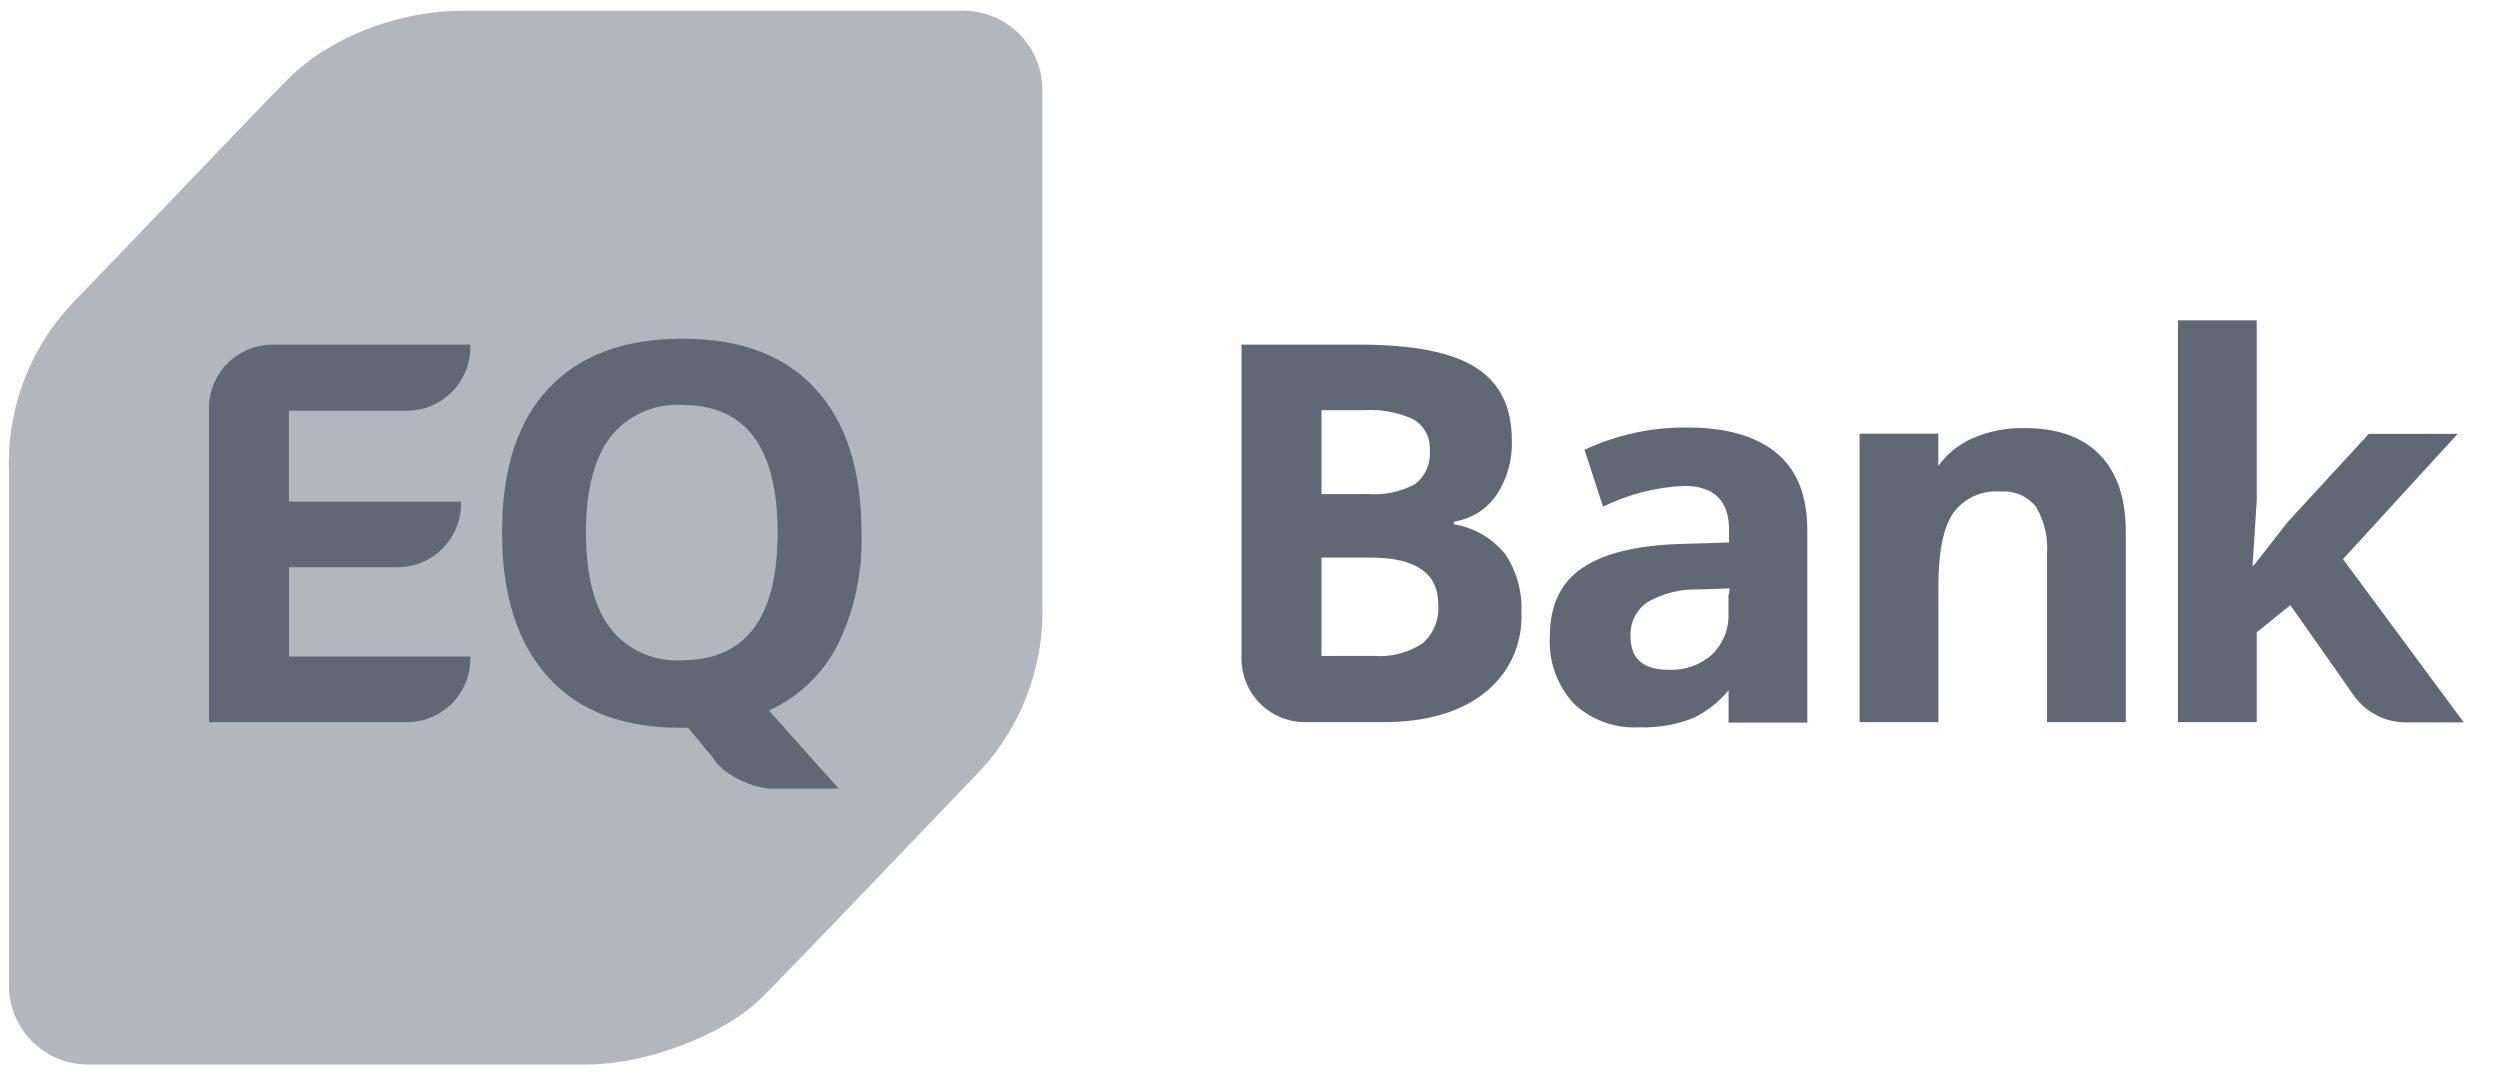 <?xml version="1.0" encoding="utf-8"?>
<svg xmlns="http://www.w3.org/2000/svg" width="93" height="40" viewBox="0 0 93 40" fill="none">
<path d="M3.276 39.6H21.824C24.064 39.6 26.964 38.48 28.328 37.12C29.528 35.92 33.528 31.736 36.224 28.916C37.067 28.073 37.728 27.067 38.166 25.96C38.605 24.852 38.813 23.667 38.776 22.476V3.344C38.776 2.563 38.466 1.814 37.914 1.262C37.362 0.71 36.613 0.4 35.832 0.4H17.22C14.644 0.4 12.132 1.512 10.744 2.912C9.544 4.112 5.604 8.272 2.892 11.076C2.048 11.915 1.385 12.918 0.944 14.024C0.504 15.13 0.295 16.314 0.332 17.504V36.656C0.332 37.043 0.408 37.426 0.555 37.783C0.703 38.141 0.92 38.465 1.193 38.739C1.467 39.012 1.792 39.229 2.149 39.377C2.506 39.525 2.89 39.6 3.276 39.6Z" fill="#B2B6BD"/>
<path d="M31.168 23.976C31.794 22.684 32.096 21.259 32.048 19.824C32.048 17.491 31.476 15.703 30.332 14.46C29.188 13.217 27.537 12.597 25.38 12.6C23.223 12.6 21.565 13.216 20.408 14.448C19.25 15.68 18.673 17.465 18.676 19.804C18.676 22.14 19.25 23.939 20.4 25.2C21.549 26.461 23.203 27.085 25.36 27.072H25.6L26.192 27.796L26.532 28.196V28.22L26.676 28.396C26.747 28.478 26.825 28.554 26.908 28.624L27.096 28.768C27.542 29.072 28.053 29.267 28.588 29.336H31.2L28.604 26.432C29.713 25.929 30.618 25.063 31.168 23.976ZM25.364 24.56C24.854 24.593 24.345 24.501 23.879 24.292C23.413 24.083 23.006 23.763 22.692 23.36C22.097 22.56 21.799 21.379 21.796 19.816C21.796 18.244 22.1 17.064 22.7 16.264C23.016 15.862 23.425 15.542 23.892 15.333C24.358 15.124 24.869 15.032 25.38 15.064C27.742 15.064 28.925 16.647 28.928 19.812C28.93 22.977 27.742 24.56 25.364 24.56Z" fill="#616875"/>
<path d="M54.08 19.504V19.408C54.393 19.36 54.694 19.25 54.964 19.083C55.234 18.917 55.468 18.698 55.652 18.44C56.064 17.832 56.27 17.107 56.24 16.372C56.24 15.137 55.79 14.236 54.892 13.668C53.993 13.1 52.546 12.817 50.552 12.82H46.184V24.524C46.19 25.139 46.435 25.728 46.869 26.165C47.302 26.602 47.888 26.853 48.504 26.864H51.436C53.036 26.864 54.293 26.505 55.208 25.788C55.662 25.438 56.026 24.984 56.267 24.464C56.509 23.944 56.621 23.373 56.596 22.8C56.636 22.028 56.427 21.264 56 20.62C55.52 20.023 54.836 19.625 54.08 19.504ZM49.16 15.26H50.728C51.37 15.217 52.012 15.337 52.596 15.608C52.791 15.728 52.95 15.9 53.055 16.105C53.159 16.309 53.205 16.539 53.188 16.768C53.208 17.004 53.169 17.241 53.074 17.458C52.979 17.674 52.831 17.864 52.644 18.008C52.107 18.296 51.499 18.425 50.892 18.38H49.16V15.26ZM52.916 23.936C52.379 24.288 51.74 24.452 51.1 24.4H49.16V20.744H51.004C52.673 20.744 53.506 21.327 53.504 22.492C53.524 22.762 53.482 23.033 53.38 23.284C53.278 23.534 53.119 23.758 52.916 23.936Z" fill="#616875"/>
<path d="M87.159 20.8L91.424 16.14H88.12L85.112 19.408L83.835 21.04H83.796L83.951 18.6V11.916H81.019V26.864H83.951V23.52L85.2 22.512L86.799 24.784L87.519 25.812C87.731 26.131 88.017 26.395 88.353 26.579C88.689 26.764 89.064 26.864 89.448 26.872H91.651L87.159 20.8Z" fill="#616875"/>
<path d="M78.128 16.936C77.485 16.259 76.537 15.921 75.284 15.924C74.612 15.913 73.945 16.05 73.332 16.324C72.843 16.549 72.419 16.896 72.104 17.332V16.132H69.176V20.668V26.864H72.108V21.812C72.108 20.544 72.288 19.636 72.656 19.088C72.857 18.812 73.127 18.593 73.438 18.453C73.749 18.313 74.092 18.256 74.432 18.288C74.682 18.267 74.934 18.309 75.164 18.41C75.394 18.512 75.594 18.669 75.748 18.868C76.055 19.395 76.194 20.003 76.148 20.612V26.864H79.08V19.86C79.093 18.588 78.776 17.613 78.128 16.936Z" fill="#616875"/>
<path d="M15.199 15.28C15.792 15.262 16.357 15.022 16.782 14.608C17.207 14.195 17.462 13.636 17.495 13.044V12.82H10.095C9.477 12.832 8.887 13.085 8.454 13.526C8.02 13.968 7.776 14.561 7.775 15.18V26.864H15.199C15.792 26.848 16.358 26.61 16.783 26.196C17.208 25.782 17.462 25.224 17.495 24.632V24.424H10.751V21.1H14.859C15.449 21.082 16.011 20.845 16.434 20.434C16.857 20.023 17.112 19.469 17.147 18.88V18.66H10.747V15.28H15.199Z" fill="#616875"/>
<path d="M66.076 16.844C65.308 16.215 64.202 15.901 62.76 15.904C61.441 15.89 60.137 16.173 58.944 16.732L59.632 18.848C60.573 18.385 61.6 18.122 62.648 18.076C63.76 18.076 64.32 18.62 64.32 19.708V20.18L62.456 20.236C60.856 20.292 59.656 20.591 58.856 21.132C58.056 21.676 57.656 22.516 57.656 23.656C57.626 24.114 57.689 24.573 57.842 25.005C57.994 25.438 58.233 25.834 58.544 26.172C58.869 26.477 59.252 26.712 59.671 26.864C60.09 27.016 60.535 27.081 60.98 27.056C61.677 27.082 62.373 26.959 63.02 26.696C63.514 26.451 63.951 26.105 64.304 25.68V26.88H67.232V19.708C67.229 18.428 66.844 17.473 66.076 16.844ZM64.32 22.1H64.3V22.988C64.279 23.494 64.067 23.972 63.708 24.328C63.489 24.529 63.232 24.684 62.952 24.785C62.673 24.886 62.376 24.93 62.08 24.916C61.132 24.916 60.656 24.516 60.656 23.676C60.642 23.427 60.693 23.179 60.803 22.956C60.913 22.733 61.078 22.541 61.284 22.4C61.866 22.067 62.529 21.904 63.2 21.928L64.336 21.888L64.32 22.1Z" fill="#616875"/>
</svg>